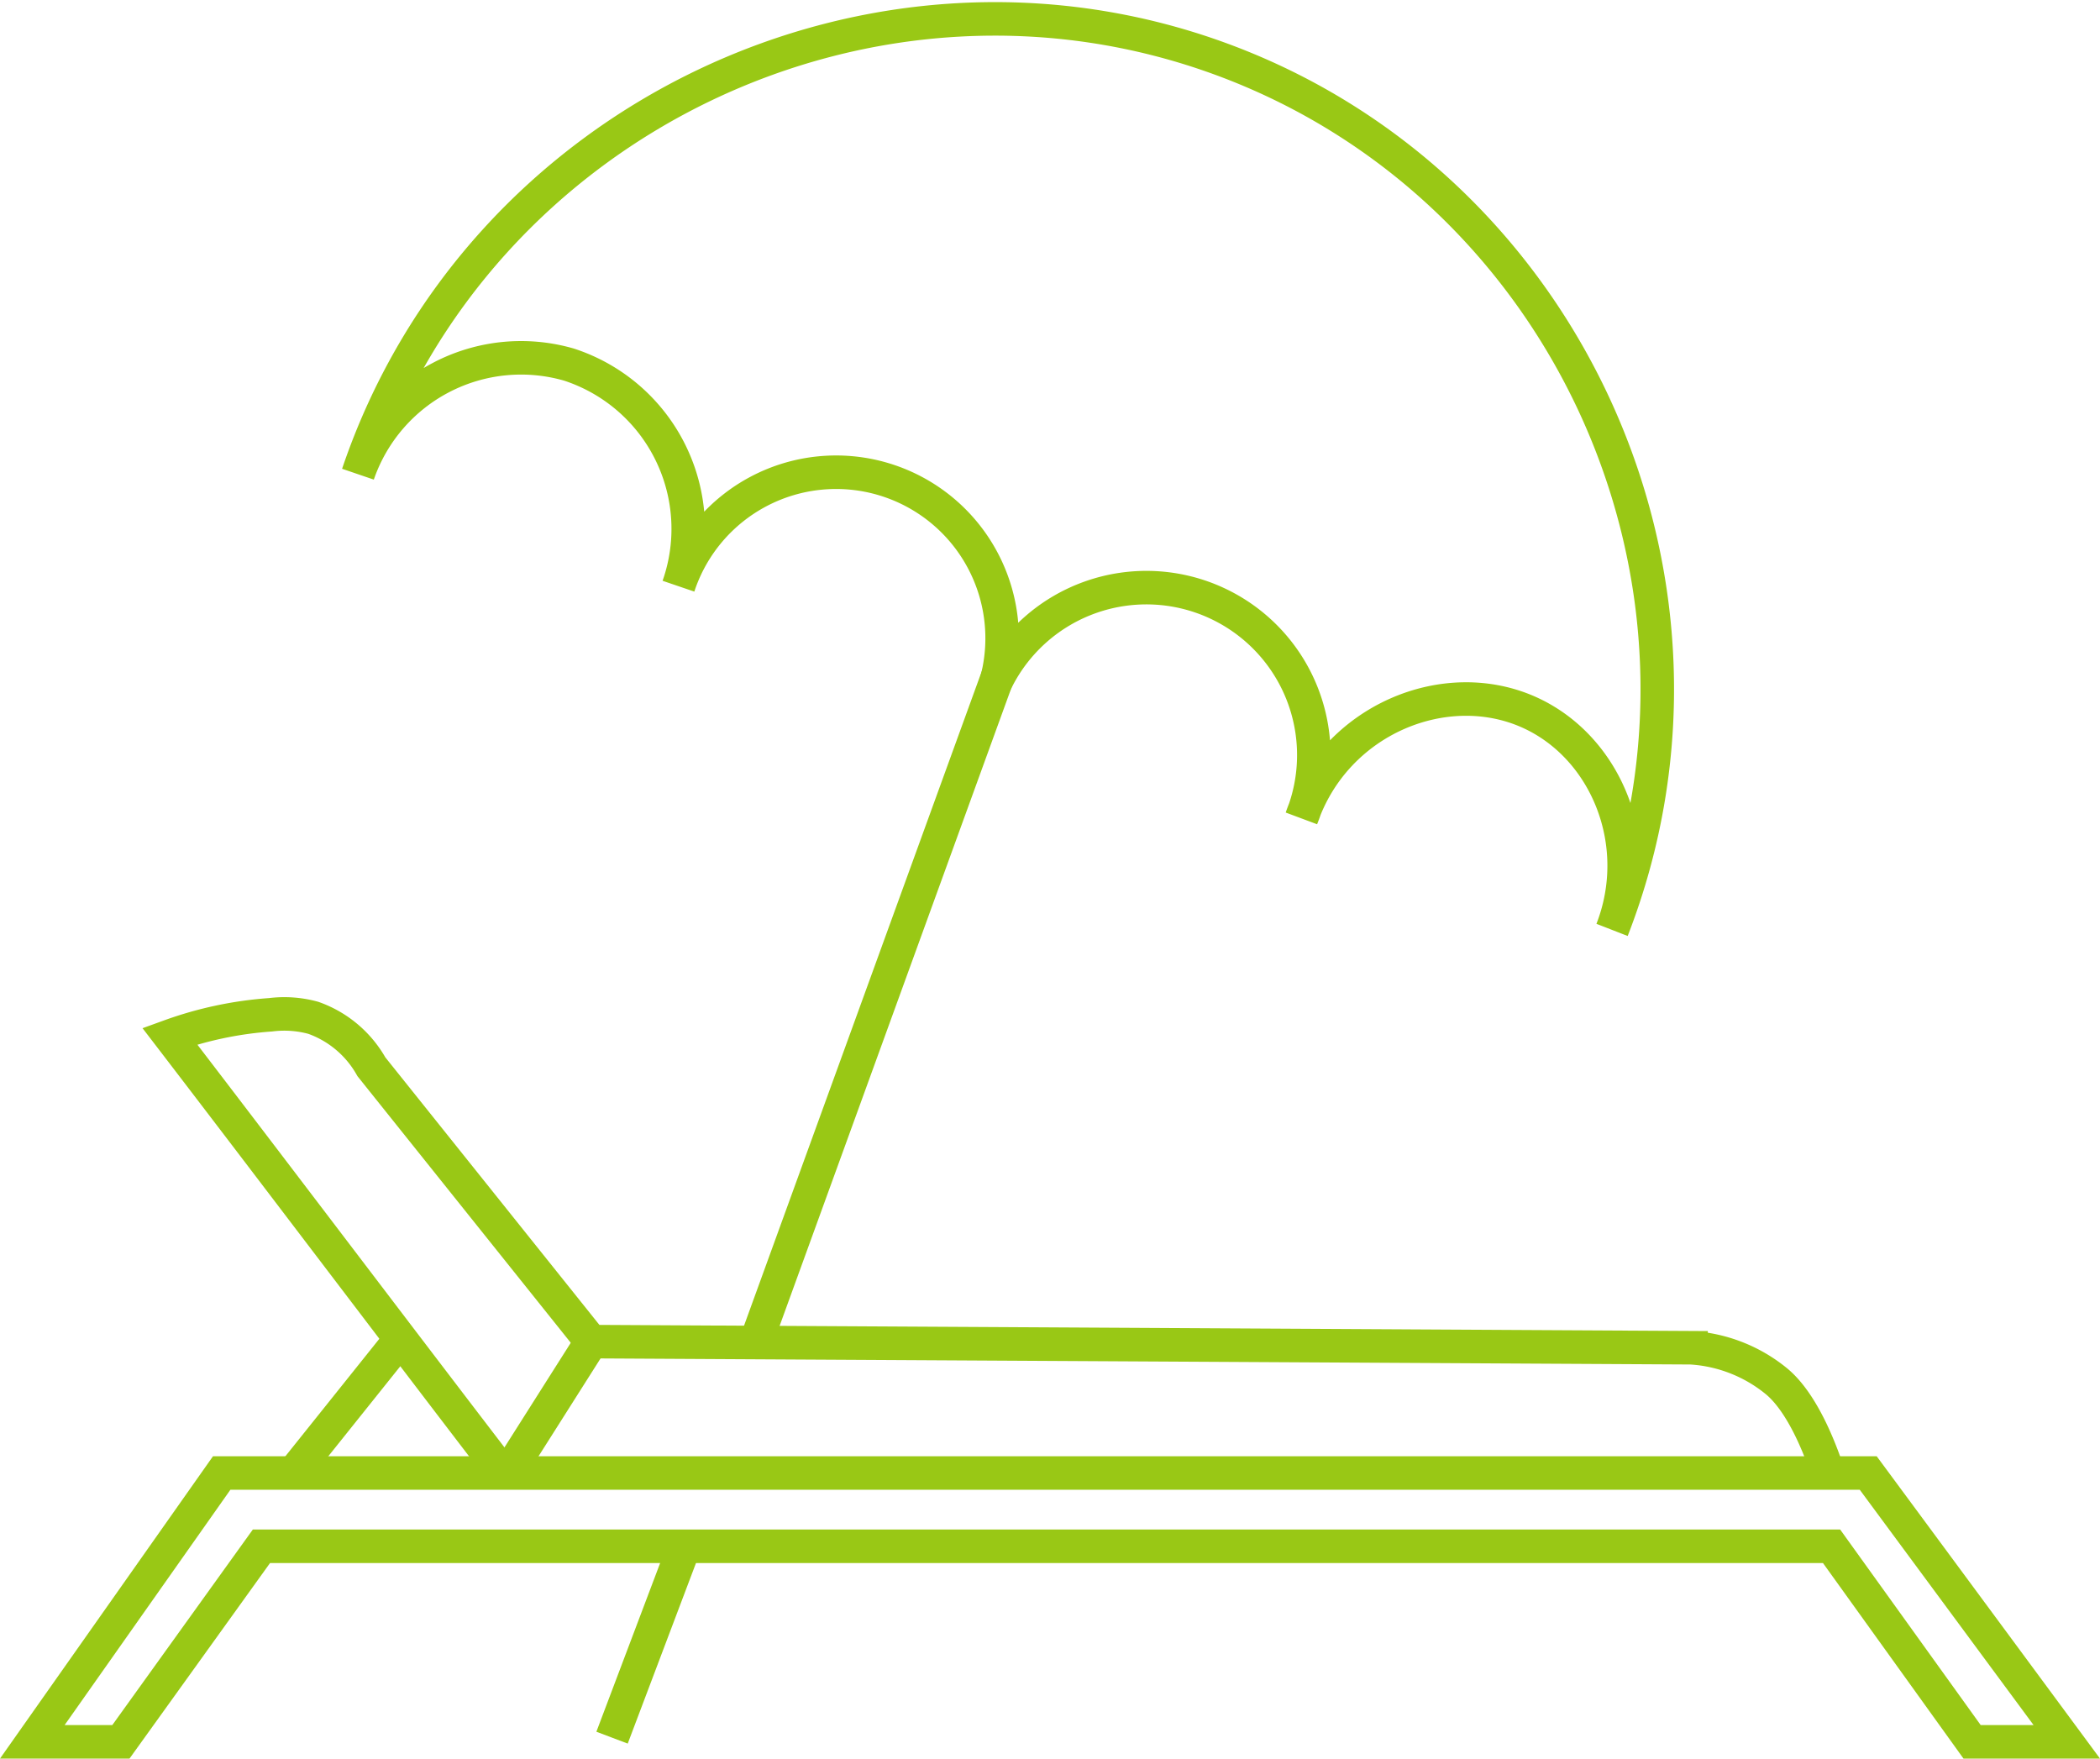 <?xml version="1.0" encoding="UTF-8"?>
<svg xmlns="http://www.w3.org/2000/svg" width="187.94" height="157.381" viewBox="0 0 187.94 157.381">
  <g id="Gruppe_3602" data-name="Gruppe 3602" transform="translate(-671.648 -2246.243)">
    <path id="Pfad_3402" data-name="Pfad 3402" d="M.964,138.364l16.949-24.058H165.269q8.885,12.03,17.77,24.058h-8.475l-12.576-17.5H21.469l-12.576,17.5Z" transform="translate(673.576 2263.76)" fill="none" stroke="#99c815" stroke-miterlimit="10" stroke-width="3"></path>
    <path id="Pfad_3403" data-name="Pfad 3403" d="M41.708,119.673c-9.3-12.121-20.691-27.189-29.986-39.31a33.236,33.236,0,0,1,9.022-1.913,9.807,9.807,0,0,1,3.827.273A9.648,9.648,0,0,1,29.766,83.1q9.842,12.3,19.683,24.6l98.42.547a13.355,13.355,0,0,1,7.654,3.007c2.663,2.207,4.305,7.266,4.687,8.417" transform="translate(675.119 2258.609)" fill="none" stroke="#99c815" stroke-miterlimit="10" stroke-width="3"></path>
    <line id="Linie_604" data-name="Linie 604" x1="9.597" y2="11.996" transform="translate(697.738 2366.285)" fill="none" stroke="#99c815" stroke-miterlimit="10" stroke-width="3"></line>
    <line id="Linie_605" data-name="Linie 605" x1="7.324" y2="11.554" transform="translate(717.246 2366.311)" fill="none" stroke="#99c815" stroke-miterlimit="10" stroke-width="3"></line>
    <line id="Linie_606" data-name="Linie 606" y1="17.107" x2="6.467" transform="translate(726.424 2384.645)" fill="none" stroke="#99c815" stroke-miterlimit="10" stroke-width="3"></line>
    <line id="Linie_607" data-name="Linie 607" y1="61.11" x2="22.2" transform="translate(739.359 2305.07)" fill="none" stroke="#99c815" stroke-miterlimit="10" stroke-width="3"></line>
    <path id="Pfad_3404" data-name="Pfad 3404" d="M26.452,41.242a15.441,15.441,0,0,1,18.881-9.805,15.462,15.462,0,0,1,9.805,19.82,14.859,14.859,0,0,1,28.493,8.385A14.984,14.984,0,0,1,110.9,72.011c3.019-8.826,12.921-12.876,20.471-9.407,6.777,3.114,10.333,11.676,7.317,19.425,12.083-31.051-3.874-66.412-34.845-77.878C72.618-7.408,37.213,9.421,26.452,41.242Z" transform="translate(677.232 2247.434)" fill="none" stroke="#99c815" stroke-miterlimit="10" stroke-width="3"></path>
  </g>
</svg>
